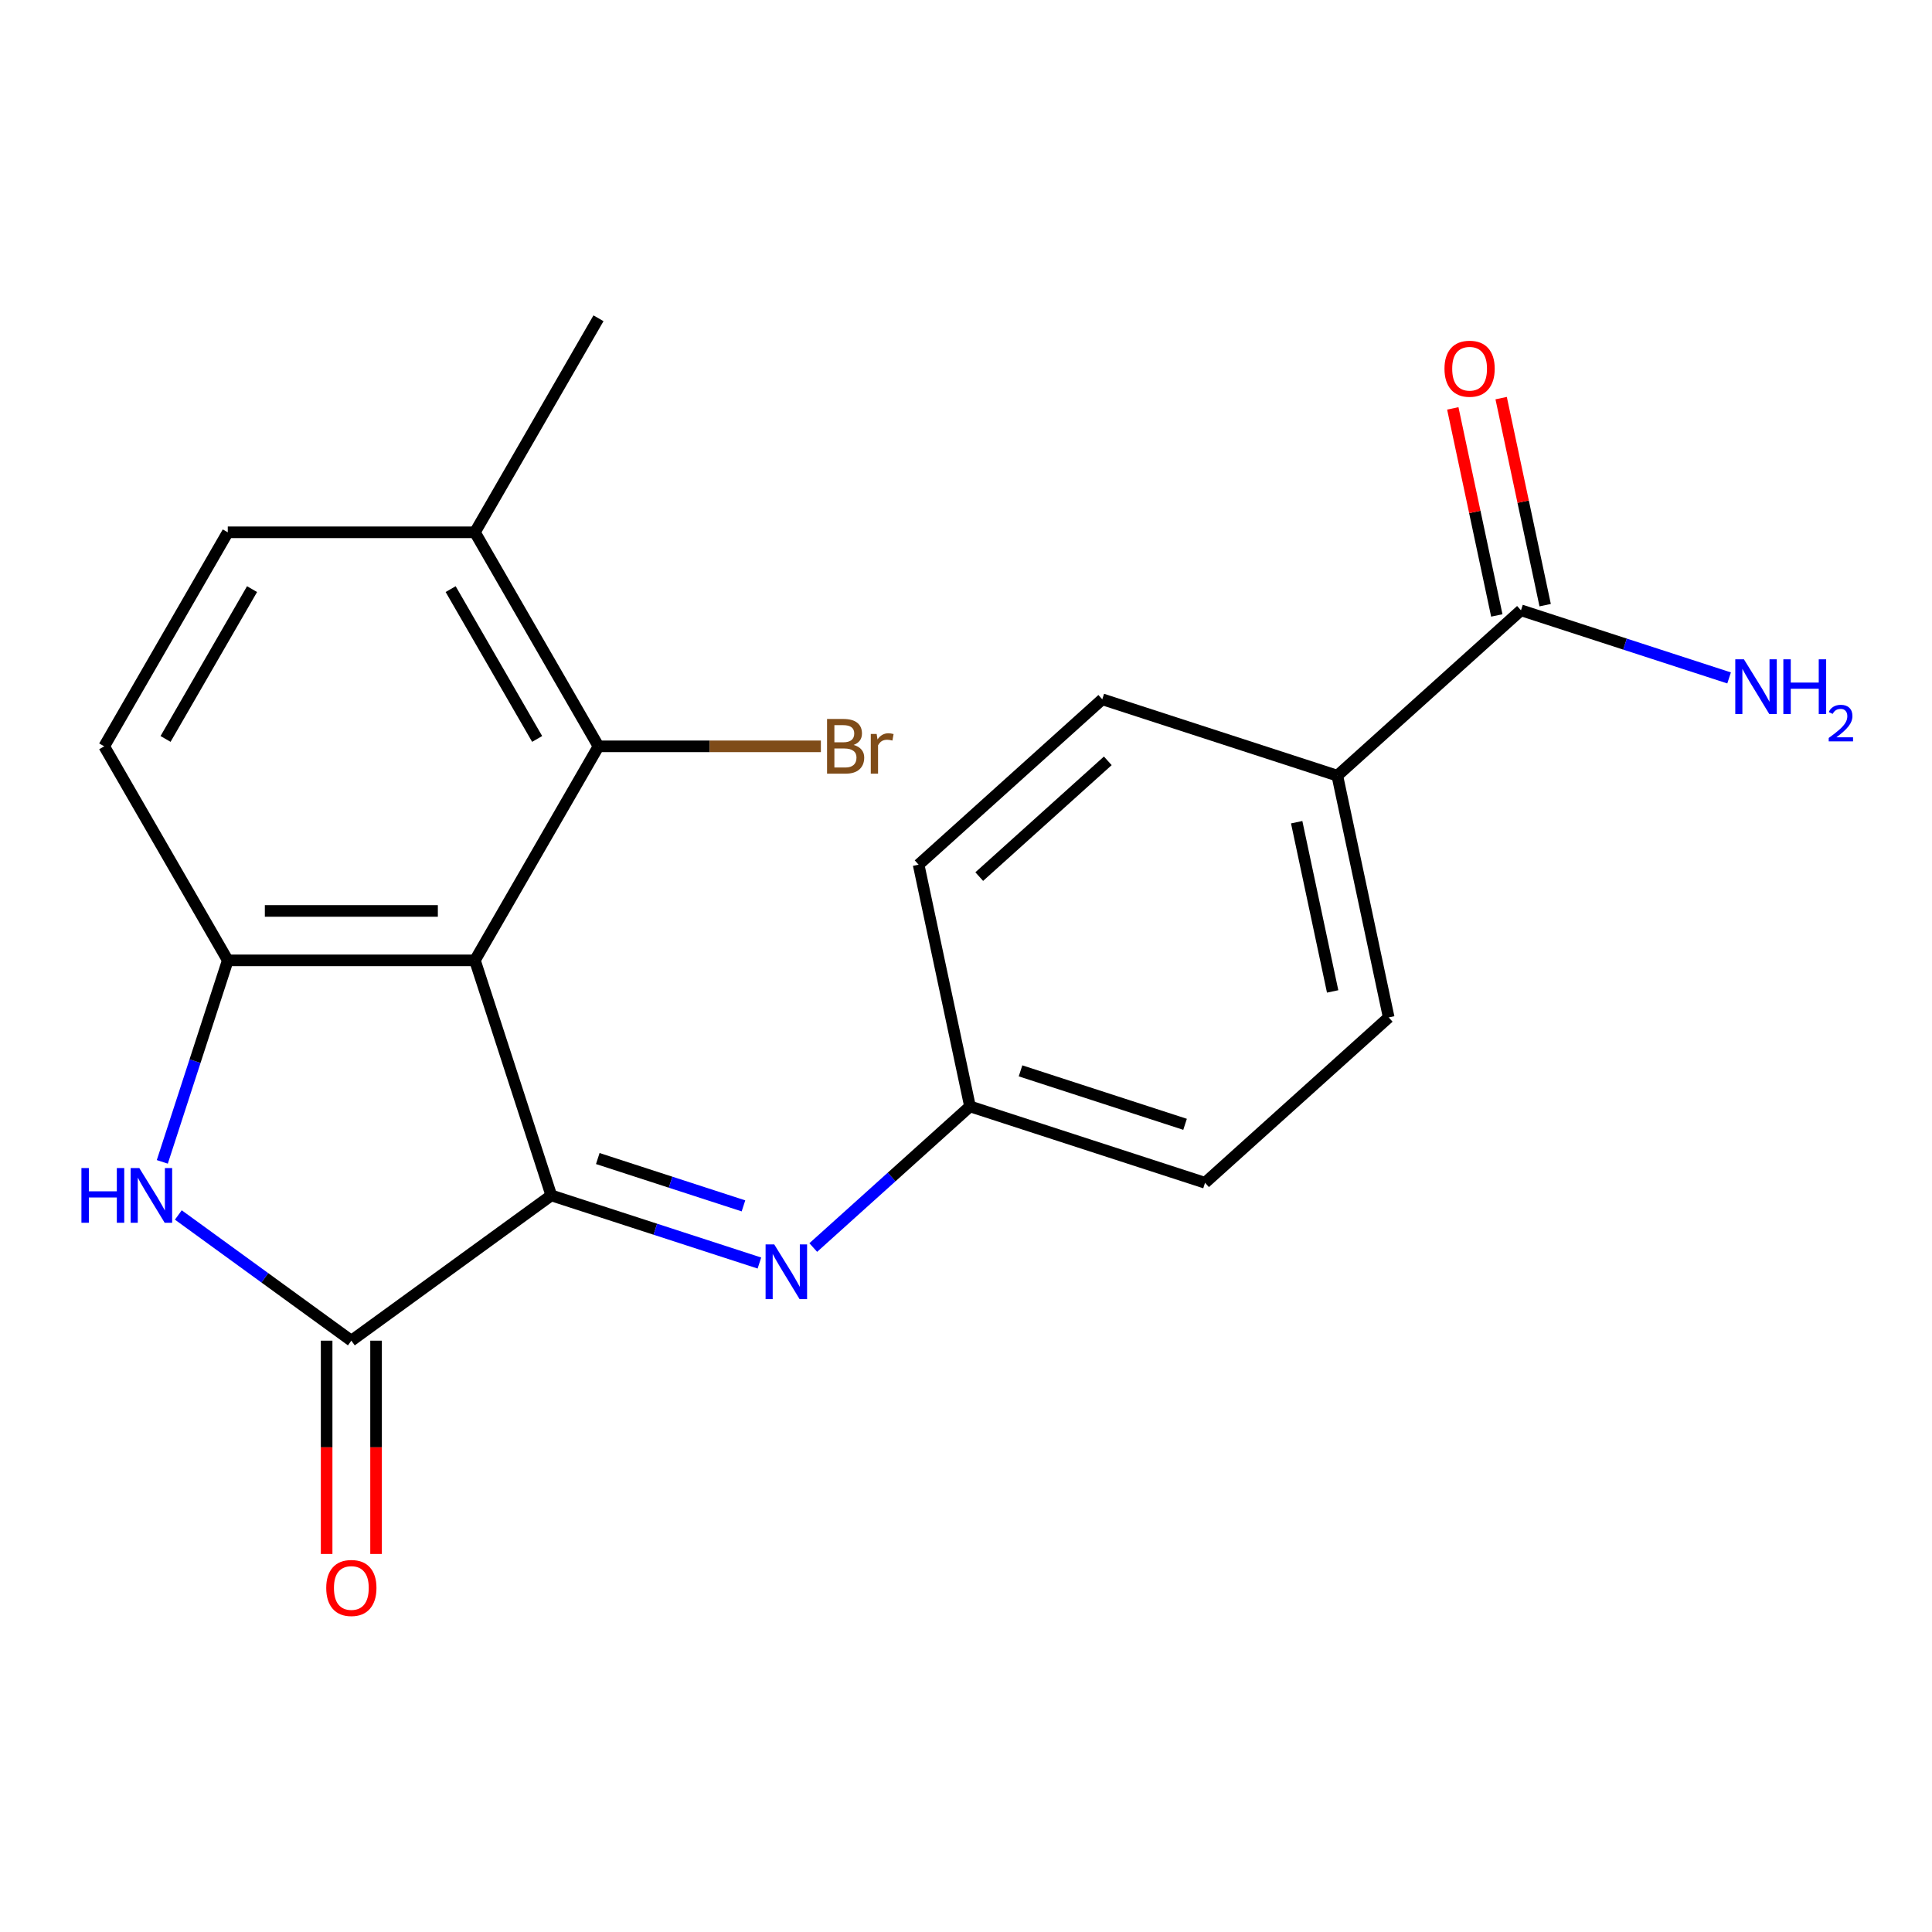 <?xml version='1.0' encoding='iso-8859-1'?>
<svg version='1.1' baseProfile='full'
              xmlns='http://www.w3.org/2000/svg'
                      xmlns:rdkit='http://www.rdkit.org/xml'
                      xmlns:xlink='http://www.w3.org/1999/xlink'
                  xml:space='preserve'
width='1000px' height='1000px' viewBox='0 0 1000 1000'>
<!-- END OF HEADER -->
<rect style='opacity:1.0;fill:#FFFFFF;stroke:none' width='1000' height='1000' x='0' y='0'> </rect>
<path class='bond-0' d='M 285.347,618.741 L 245.817,497.082' style='fill:none;fill-rule:evenodd;stroke:#000000;stroke-width:6px;stroke-linecap:butt;stroke-linejoin:miter;stroke-opacity:1' />
<path class='bond-1' d='M 285.347,618.741 L 181.858,693.93' style='fill:none;fill-rule:evenodd;stroke:#000000;stroke-width:6px;stroke-linecap:butt;stroke-linejoin:miter;stroke-opacity:1' />
<path class='bond-4' d='M 285.347,618.741 L 339.207,636.241' style='fill:none;fill-rule:evenodd;stroke:#000000;stroke-width:6px;stroke-linecap:butt;stroke-linejoin:miter;stroke-opacity:1' />
<path class='bond-4' d='M 339.207,636.241 L 393.068,653.742' style='fill:none;fill-rule:evenodd;stroke:#0000FF;stroke-width:6px;stroke-linecap:butt;stroke-linejoin:miter;stroke-opacity:1' />
<path class='bond-4' d='M 309.411,599.659 L 347.113,611.91' style='fill:none;fill-rule:evenodd;stroke:#000000;stroke-width:6px;stroke-linecap:butt;stroke-linejoin:miter;stroke-opacity:1' />
<path class='bond-4' d='M 347.113,611.91 L 384.815,624.16' style='fill:none;fill-rule:evenodd;stroke:#0000FF;stroke-width:6px;stroke-linecap:butt;stroke-linejoin:miter;stroke-opacity:1' />
<path class='bond-3' d='M 245.817,497.082 L 117.898,497.082' style='fill:none;fill-rule:evenodd;stroke:#000000;stroke-width:6px;stroke-linecap:butt;stroke-linejoin:miter;stroke-opacity:1' />
<path class='bond-3' d='M 226.63,471.498 L 137.086,471.498' style='fill:none;fill-rule:evenodd;stroke:#000000;stroke-width:6px;stroke-linecap:butt;stroke-linejoin:miter;stroke-opacity:1' />
<path class='bond-5' d='M 245.817,497.082 L 309.777,386.301' style='fill:none;fill-rule:evenodd;stroke:#000000;stroke-width:6px;stroke-linecap:butt;stroke-linejoin:miter;stroke-opacity:1' />
<path class='bond-2' d='M 181.858,693.93 L 137.082,661.399' style='fill:none;fill-rule:evenodd;stroke:#000000;stroke-width:6px;stroke-linecap:butt;stroke-linejoin:miter;stroke-opacity:1' />
<path class='bond-2' d='M 137.082,661.399 L 92.306,628.868' style='fill:none;fill-rule:evenodd;stroke:#0000FF;stroke-width:6px;stroke-linecap:butt;stroke-linejoin:miter;stroke-opacity:1' />
<path class='bond-8' d='M 169.066,693.93 L 169.066,749.131' style='fill:none;fill-rule:evenodd;stroke:#000000;stroke-width:6px;stroke-linecap:butt;stroke-linejoin:miter;stroke-opacity:1' />
<path class='bond-8' d='M 169.066,749.131 L 169.066,804.332' style='fill:none;fill-rule:evenodd;stroke:#FF0000;stroke-width:6px;stroke-linecap:butt;stroke-linejoin:miter;stroke-opacity:1' />
<path class='bond-8' d='M 194.65,693.93 L 194.65,749.131' style='fill:none;fill-rule:evenodd;stroke:#000000;stroke-width:6px;stroke-linecap:butt;stroke-linejoin:miter;stroke-opacity:1' />
<path class='bond-8' d='M 194.65,749.131 L 194.65,804.332' style='fill:none;fill-rule:evenodd;stroke:#FF0000;stroke-width:6px;stroke-linecap:butt;stroke-linejoin:miter;stroke-opacity:1' />
<path class='bond-21' d='M 84.008,601.383 L 100.953,549.233' style='fill:none;fill-rule:evenodd;stroke:#0000FF;stroke-width:6px;stroke-linecap:butt;stroke-linejoin:miter;stroke-opacity:1' />
<path class='bond-21' d='M 100.953,549.233 L 117.898,497.082' style='fill:none;fill-rule:evenodd;stroke:#000000;stroke-width:6px;stroke-linecap:butt;stroke-linejoin:miter;stroke-opacity:1' />
<path class='bond-9' d='M 117.898,497.082 L 53.938,386.301' style='fill:none;fill-rule:evenodd;stroke:#000000;stroke-width:6px;stroke-linecap:butt;stroke-linejoin:miter;stroke-opacity:1' />
<path class='bond-12' d='M 420.944,645.721 L 461.506,609.198' style='fill:none;fill-rule:evenodd;stroke:#0000FF;stroke-width:6px;stroke-linecap:butt;stroke-linejoin:miter;stroke-opacity:1' />
<path class='bond-12' d='M 461.506,609.198 L 502.069,572.675' style='fill:none;fill-rule:evenodd;stroke:#000000;stroke-width:6px;stroke-linecap:butt;stroke-linejoin:miter;stroke-opacity:1' />
<path class='bond-10' d='M 309.777,386.301 L 245.817,275.519' style='fill:none;fill-rule:evenodd;stroke:#000000;stroke-width:6px;stroke-linecap:butt;stroke-linejoin:miter;stroke-opacity:1' />
<path class='bond-10' d='M 278.027,382.475 L 233.255,304.928' style='fill:none;fill-rule:evenodd;stroke:#000000;stroke-width:6px;stroke-linecap:butt;stroke-linejoin:miter;stroke-opacity:1' />
<path class='bond-16' d='M 309.777,386.301 L 367.328,386.301' style='fill:none;fill-rule:evenodd;stroke:#000000;stroke-width:6px;stroke-linecap:butt;stroke-linejoin:miter;stroke-opacity:1' />
<path class='bond-16' d='M 367.328,386.301 L 424.879,386.301' style='fill:none;fill-rule:evenodd;stroke:#7F4C19;stroke-width:6px;stroke-linecap:butt;stroke-linejoin:miter;stroke-opacity:1' />
<path class='bond-6' d='M 787.257,315.891 L 692.194,401.486' style='fill:none;fill-rule:evenodd;stroke:#000000;stroke-width:6px;stroke-linecap:butt;stroke-linejoin:miter;stroke-opacity:1' />
<path class='bond-11' d='M 799.77,313.231 L 788.38,259.648' style='fill:none;fill-rule:evenodd;stroke:#000000;stroke-width:6px;stroke-linecap:butt;stroke-linejoin:miter;stroke-opacity:1' />
<path class='bond-11' d='M 788.38,259.648 L 776.991,206.065' style='fill:none;fill-rule:evenodd;stroke:#FF0000;stroke-width:6px;stroke-linecap:butt;stroke-linejoin:miter;stroke-opacity:1' />
<path class='bond-11' d='M 774.745,318.55 L 763.355,264.967' style='fill:none;fill-rule:evenodd;stroke:#000000;stroke-width:6px;stroke-linecap:butt;stroke-linejoin:miter;stroke-opacity:1' />
<path class='bond-11' d='M 763.355,264.967 L 751.966,211.384' style='fill:none;fill-rule:evenodd;stroke:#FF0000;stroke-width:6px;stroke-linecap:butt;stroke-linejoin:miter;stroke-opacity:1' />
<path class='bond-17' d='M 787.257,315.891 L 841.118,333.391' style='fill:none;fill-rule:evenodd;stroke:#000000;stroke-width:6px;stroke-linecap:butt;stroke-linejoin:miter;stroke-opacity:1' />
<path class='bond-17' d='M 841.118,333.391 L 894.978,350.891' style='fill:none;fill-rule:evenodd;stroke:#0000FF;stroke-width:6px;stroke-linecap:butt;stroke-linejoin:miter;stroke-opacity:1' />
<path class='bond-7' d='M 692.194,401.486 L 718.79,526.61' style='fill:none;fill-rule:evenodd;stroke:#000000;stroke-width:6px;stroke-linecap:butt;stroke-linejoin:miter;stroke-opacity:1' />
<path class='bond-7' d='M 671.159,425.573 L 689.776,513.16' style='fill:none;fill-rule:evenodd;stroke:#000000;stroke-width:6px;stroke-linecap:butt;stroke-linejoin:miter;stroke-opacity:1' />
<path class='bond-22' d='M 692.194,401.486 L 570.535,361.956' style='fill:none;fill-rule:evenodd;stroke:#000000;stroke-width:6px;stroke-linecap:butt;stroke-linejoin:miter;stroke-opacity:1' />
<path class='bond-23' d='M 53.938,386.301 L 117.898,275.519' style='fill:none;fill-rule:evenodd;stroke:#000000;stroke-width:6px;stroke-linecap:butt;stroke-linejoin:miter;stroke-opacity:1' />
<path class='bond-23' d='M 85.688,382.475 L 130.46,304.928' style='fill:none;fill-rule:evenodd;stroke:#000000;stroke-width:6px;stroke-linecap:butt;stroke-linejoin:miter;stroke-opacity:1' />
<path class='bond-13' d='M 245.817,275.519 L 117.898,275.519' style='fill:none;fill-rule:evenodd;stroke:#000000;stroke-width:6px;stroke-linecap:butt;stroke-linejoin:miter;stroke-opacity:1' />
<path class='bond-20' d='M 245.817,275.519 L 309.777,164.737' style='fill:none;fill-rule:evenodd;stroke:#000000;stroke-width:6px;stroke-linecap:butt;stroke-linejoin:miter;stroke-opacity:1' />
<path class='bond-18' d='M 502.069,572.675 L 475.473,447.551' style='fill:none;fill-rule:evenodd;stroke:#000000;stroke-width:6px;stroke-linecap:butt;stroke-linejoin:miter;stroke-opacity:1' />
<path class='bond-19' d='M 502.069,572.675 L 623.727,612.205' style='fill:none;fill-rule:evenodd;stroke:#000000;stroke-width:6px;stroke-linecap:butt;stroke-linejoin:miter;stroke-opacity:1' />
<path class='bond-19' d='M 528.223,554.273 L 613.384,581.944' style='fill:none;fill-rule:evenodd;stroke:#000000;stroke-width:6px;stroke-linecap:butt;stroke-linejoin:miter;stroke-opacity:1' />
<path class='bond-14' d='M 718.79,526.61 L 623.727,612.205' style='fill:none;fill-rule:evenodd;stroke:#000000;stroke-width:6px;stroke-linecap:butt;stroke-linejoin:miter;stroke-opacity:1' />
<path class='bond-15' d='M 570.535,361.956 L 475.473,447.551' style='fill:none;fill-rule:evenodd;stroke:#000000;stroke-width:6px;stroke-linecap:butt;stroke-linejoin:miter;stroke-opacity:1' />
<path class='bond-15' d='M 573.395,393.808 L 506.851,453.724' style='fill:none;fill-rule:evenodd;stroke:#000000;stroke-width:6px;stroke-linecap:butt;stroke-linejoin:miter;stroke-opacity:1' />
<path  class='atom-3' d='M 42.148 604.581
L 45.988 604.581
L 45.988 616.621
L 60.468 616.621
L 60.468 604.581
L 64.308 604.581
L 64.308 632.901
L 60.468 632.901
L 60.468 619.821
L 45.988 619.821
L 45.988 632.901
L 42.148 632.901
L 42.148 604.581
' fill='#0000FF'/>
<path  class='atom-3' d='M 72.108 604.581
L 81.388 619.581
Q 82.308 621.061, 83.788 623.741
Q 85.268 626.421, 85.348 626.581
L 85.348 604.581
L 89.108 604.581
L 89.108 632.901
L 85.228 632.901
L 75.268 616.501
Q 74.108 614.581, 72.868 612.381
Q 71.668 610.181, 71.308 609.501
L 71.308 632.901
L 67.628 632.901
L 67.628 604.581
L 72.108 604.581
' fill='#0000FF'/>
<path  class='atom-5' d='M 400.746 644.11
L 410.026 659.11
Q 410.946 660.59, 412.426 663.27
Q 413.906 665.95, 413.986 666.11
L 413.986 644.11
L 417.746 644.11
L 417.746 672.43
L 413.866 672.43
L 403.906 656.03
Q 402.746 654.11, 401.506 651.91
Q 400.306 649.71, 399.946 649.03
L 399.946 672.43
L 396.266 672.43
L 396.266 644.11
L 400.746 644.11
' fill='#0000FF'/>
<path  class='atom-9' d='M 168.858 821.93
Q 168.858 815.13, 172.218 811.33
Q 175.578 807.53, 181.858 807.53
Q 188.138 807.53, 191.498 811.33
Q 194.858 815.13, 194.858 821.93
Q 194.858 828.81, 191.458 832.73
Q 188.058 836.61, 181.858 836.61
Q 175.618 836.61, 172.218 832.73
Q 168.858 828.85, 168.858 821.93
M 181.858 833.41
Q 186.178 833.41, 188.498 830.53
Q 190.858 827.61, 190.858 821.93
Q 190.858 816.37, 188.498 813.57
Q 186.178 810.73, 181.858 810.73
Q 177.538 810.73, 175.178 813.53
Q 172.858 816.33, 172.858 821.93
Q 172.858 827.65, 175.178 830.53
Q 177.538 833.41, 181.858 833.41
' fill='#FF0000'/>
<path  class='atom-12' d='M 747.661 190.846
Q 747.661 184.046, 751.021 180.246
Q 754.381 176.446, 760.661 176.446
Q 766.941 176.446, 770.301 180.246
Q 773.661 184.046, 773.661 190.846
Q 773.661 197.726, 770.261 201.646
Q 766.861 205.526, 760.661 205.526
Q 754.421 205.526, 751.021 201.646
Q 747.661 197.766, 747.661 190.846
M 760.661 202.326
Q 764.981 202.326, 767.301 199.446
Q 769.661 196.526, 769.661 190.846
Q 769.661 185.286, 767.301 182.486
Q 764.981 179.646, 760.661 179.646
Q 756.341 179.646, 753.981 182.446
Q 751.661 185.246, 751.661 190.846
Q 751.661 196.566, 753.981 199.446
Q 756.341 202.326, 760.661 202.326
' fill='#FF0000'/>
<path  class='atom-17' d='M 441.837 385.581
Q 444.557 386.341, 445.917 388.021
Q 447.317 389.661, 447.317 392.101
Q 447.317 396.021, 444.797 398.261
Q 442.317 400.461, 437.597 400.461
L 428.077 400.461
L 428.077 372.141
L 436.437 372.141
Q 441.277 372.141, 443.717 374.101
Q 446.157 376.061, 446.157 379.661
Q 446.157 383.941, 441.837 385.581
M 431.877 375.341
L 431.877 384.221
L 436.437 384.221
Q 439.237 384.221, 440.677 383.101
Q 442.157 381.941, 442.157 379.661
Q 442.157 375.341, 436.437 375.341
L 431.877 375.341
M 437.597 397.261
Q 440.357 397.261, 441.837 395.941
Q 443.317 394.621, 443.317 392.101
Q 443.317 389.781, 441.677 388.621
Q 440.077 387.421, 436.997 387.421
L 431.877 387.421
L 431.877 397.261
L 437.597 397.261
' fill='#7F4C19'/>
<path  class='atom-17' d='M 453.757 379.901
L 454.197 382.741
Q 456.357 379.541, 459.877 379.541
Q 460.997 379.541, 462.517 379.941
L 461.917 383.301
Q 460.197 382.901, 459.237 382.901
Q 457.557 382.901, 456.437 383.581
Q 455.357 384.221, 454.477 385.781
L 454.477 400.461
L 450.717 400.461
L 450.717 379.901
L 453.757 379.901
' fill='#7F4C19'/>
<path  class='atom-18' d='M 902.656 341.26
L 911.936 356.26
Q 912.856 357.74, 914.336 360.42
Q 915.816 363.1, 915.896 363.26
L 915.896 341.26
L 919.656 341.26
L 919.656 369.58
L 915.776 369.58
L 905.816 353.18
Q 904.656 351.26, 903.416 349.06
Q 902.216 346.86, 901.856 346.18
L 901.856 369.58
L 898.176 369.58
L 898.176 341.26
L 902.656 341.26
' fill='#0000FF'/>
<path  class='atom-18' d='M 923.056 341.26
L 926.896 341.26
L 926.896 353.3
L 941.376 353.3
L 941.376 341.26
L 945.216 341.26
L 945.216 369.58
L 941.376 369.58
L 941.376 356.5
L 926.896 356.5
L 926.896 369.58
L 923.056 369.58
L 923.056 341.26
' fill='#0000FF'/>
<path  class='atom-18' d='M 946.589 368.586
Q 947.275 366.818, 948.912 365.841
Q 950.549 364.838, 952.819 364.838
Q 955.644 364.838, 957.228 366.369
Q 958.812 367.9, 958.812 370.619
Q 958.812 373.391, 956.753 375.978
Q 954.72 378.566, 950.496 381.628
L 959.129 381.628
L 959.129 383.74
L 946.536 383.74
L 946.536 381.971
Q 950.021 379.49, 952.08 377.642
Q 954.166 375.794, 955.169 374.13
Q 956.172 372.467, 956.172 370.751
Q 956.172 368.956, 955.274 367.953
Q 954.377 366.95, 952.819 366.95
Q 951.314 366.95, 950.311 367.557
Q 949.308 368.164, 948.595 369.51
L 946.589 368.586
' fill='#0000FF'/>
</svg>
